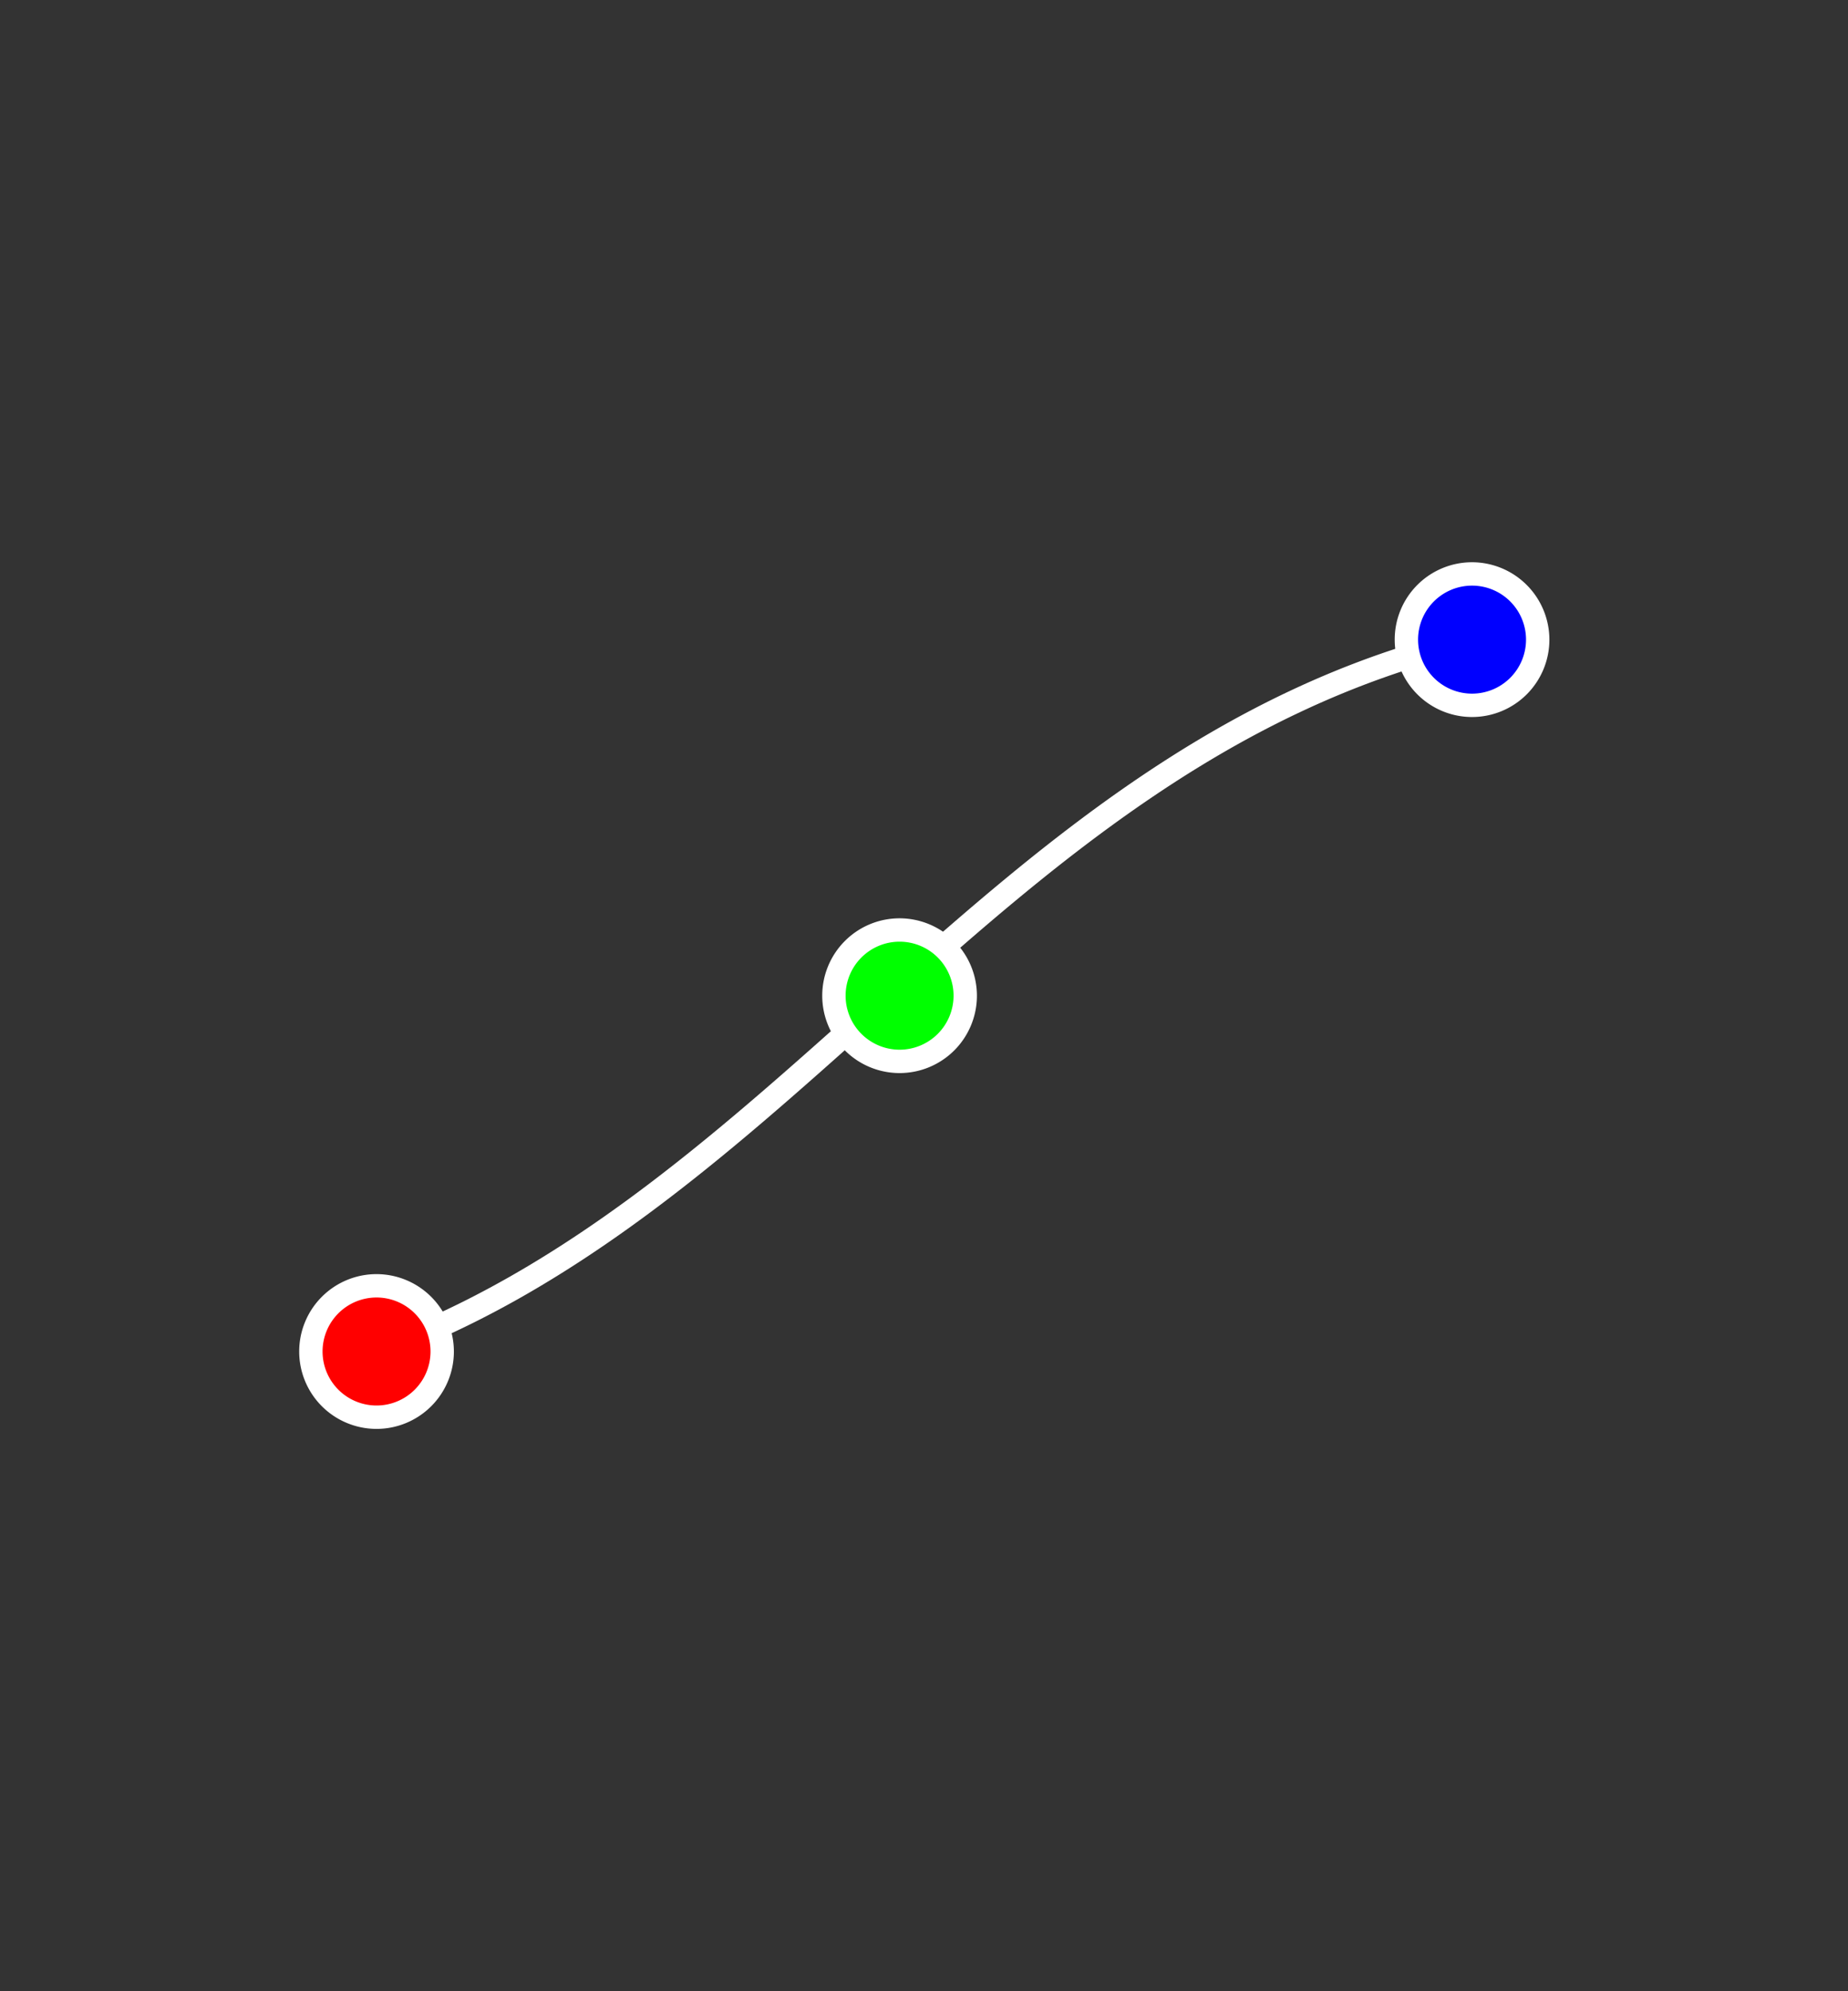 <svg id="Layer_1" data-name="Layer 1" xmlns="http://www.w3.org/2000/svg" viewBox="0 0 158.18 170.35"><rect x="0" y="0" width="158.18" height="170.35" fill="#333333" stroke="none"/><defs><style>.cls-1{fill:#fff;}.cls-2{fill:red;}.cls-3{fill:blue;}.cls-4{fill:lime;}</style></defs><path class="cls-1" d="M32.23,116.64a1,1,0,0,1-.94-.66,1,1,0,0,1,.6-1.28C48.13,108.79,61,97.25,73.52,86.08c15-13.39,30.47-27.24,52.2-32.34a1,1,0,0,1,.46,1.95c-21.24,5-36.53,18.66-51.32,31.88-12.63,11.29-25.69,23-42.28,29A1.07,1.07,0,0,1,32.23,116.64Z"/><path class="cls-2" d="M32.23,121.25a5.62,5.62,0,1,1,5.62-5.61A5.63,5.63,0,0,1,32.23,121.25Z"/><path class="cls-1" d="M32.23,111a4.62,4.62,0,1,1-4.62,4.62A4.62,4.62,0,0,1,32.23,111m0-2a6.62,6.62,0,1,0,6.62,6.62A6.63,6.63,0,0,0,32.23,109Z"/><circle class="cls-3" cx="125.95" cy="54.72" r="5.62"/><path class="cls-1" d="M126,50.1a4.62,4.62,0,1,1-4.62,4.62A4.62,4.62,0,0,1,126,50.1m0-2a6.62,6.62,0,1,0,6.62,6.62A6.63,6.63,0,0,0,126,48.1Z"/><circle class="cls-4" cx="76.96" cy="85.18" r="5.62"/><path class="cls-1" d="M77,80.56a4.62,4.62,0,1,1-4.62,4.62A4.62,4.62,0,0,1,77,80.56m0-2a6.62,6.62,0,1,0,6.62,6.62A6.63,6.63,0,0,0,77,78.56Z"/></svg>